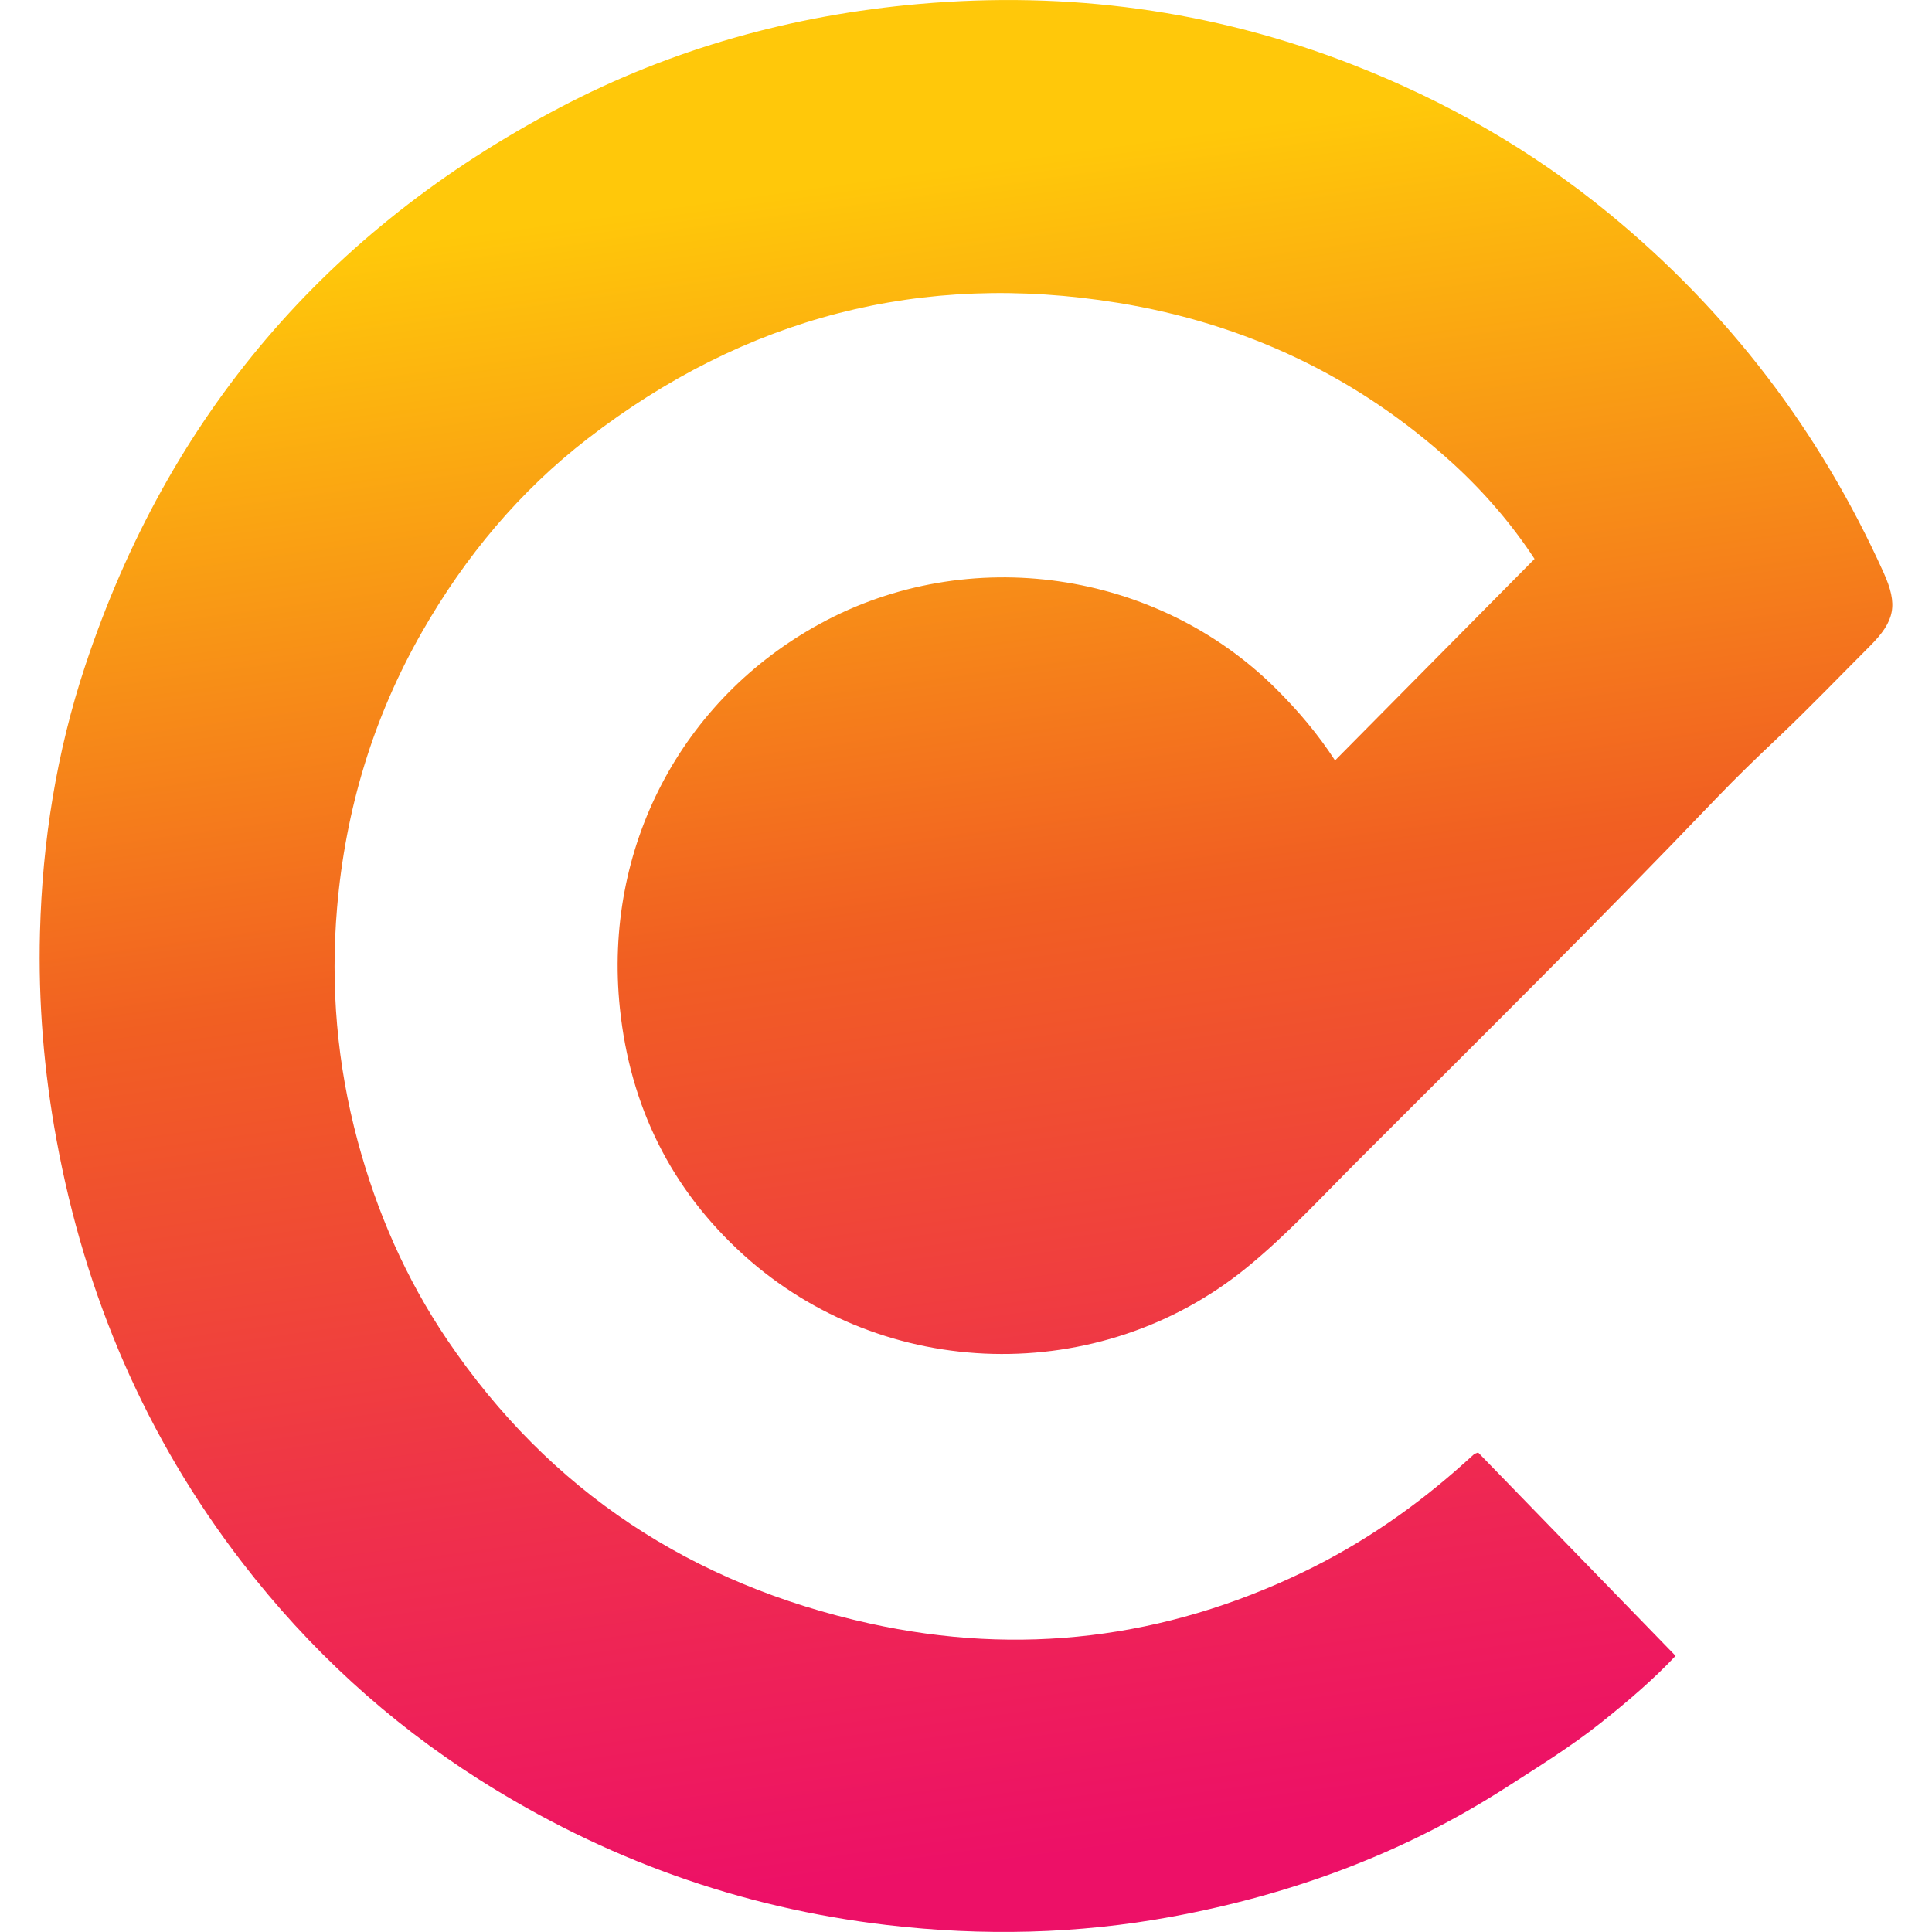 <?xml version="1.0" encoding="utf-8"?>
<!-- Generator: Adobe Illustrator 28.2.0, SVG Export Plug-In . SVG Version: 6.00 Build 0)  -->
<svg version="1.1" id="Layer_1" xmlns="http://www.w3.org/2000/svg" xmlns:xlink="http://www.w3.org/1999/xlink" x="0px" y="0px"
	 viewBox="0 0 861 861" style="enable-background:new 0 0 861 861;" xml:space="preserve">
<style type="text/css">
	.st0{fill:url(#SVGID_1_);}
	.st1{fill:none;}
	.st2{fill:#FFFFFF;}
	.st3{fill:url(#SVGID_00000174561472636618571040000004413091324690286469_);}
	.st4{fill:url(#SVGID_00000009559997626939543360000014490401007757944707_);}
</style>
<g>
	<linearGradient id="SVGID_1_" gradientUnits="userSpaceOnUse" x1="494.544" y1="824.849" x2="391.157" y2="78.593">
		<stop  offset="0" style="stop-color:#ED1067"/>
		<stop  offset="0.239" style="stop-color:#EF2F4C"/>
		<stop  offset="0.56" style="stop-color:#F15F22"/>
		<stop  offset="1" style="stop-color:#FFC80A"/>
	</linearGradient>
	<path class="st0" d="M594.96,338.9c29.78-30.09,59.17-59.77,88.91-89.82c-9.95-15.21-22.34-29.71-36.54-42.66
		c-42.55-38.8-92.71-62.29-149.18-71.47c-87.27-14.19-166.16,6.43-236.16,60.46c-30.51,23.55-54.7,52.64-73.81,86.03
		c-21.85,38.17-34.2,79.29-37.95,123.04c-3.01,35.18-0.01,69.83,9.15,103.95c8.52,31.72,21.54,61.49,39.92,88.67
		c45.64,67.51,109.18,108.98,188.29,126.41c66.82,14.73,131.39,6.81,193.13-22.88c26.59-12.79,50.61-29.46,72.5-49.23
		c1.24-1.12,2.46-2.25,3.71-3.34c0.23-0.2,0.6-0.26,1.8-0.76c29.08,29.95,58.42,60.17,88,90.64c-9.65,10.3-21.36,20.35-33.48,29.97
		c-13.38,10.62-27.88,19.57-42.21,28.78c-45.65,29.35-95.61,47.67-148.75,57.49c-42.04,7.77-84.38,8.69-126.86,3.73
		c-65.58-7.66-126.19-29.5-181.79-64.79c-40.78-25.89-75.97-58.25-105.52-96.57c-43.2-56.02-70.19-119.17-82.94-188.61
		c-5.62-30.58-8.17-61.41-7.36-92.46c1.05-40.5,7.36-80.23,20.13-118.72C74.87,185.42,145.63,102.58,249.33,48.02
		C299.47,21.64,353.17,6.75,409.51,1.78c66.37-5.85,130.91,2.73,193.09,26.95c41.59,16.2,79.98,38.11,114.55,66.49
		c53.27,43.73,93.92,97.13,122.27,159.92c6.52,14.43,5.1,21.59-6.04,32.74c-13.67,13.68-27.06,27.64-41.1,40.93
		c-9.31,8.81-18.54,17.68-27.38,26.93c-52.4,54.78-106.31,108.06-159.89,161.66c-16.13,16.13-31.61,32.99-49.34,47.46
		c-65.49,53.42-161.65,51.1-224.27-5.57c-32.52-29.43-50.59-66.44-55.14-109.87c-7.49-71.42,27.26-137.74,89.36-171.55
		c66.04-35.96,149.94-23.86,203.13,29.16C578.45,316.71,587.3,327.05,594.96,338.9z"/>
</g>
</svg>
